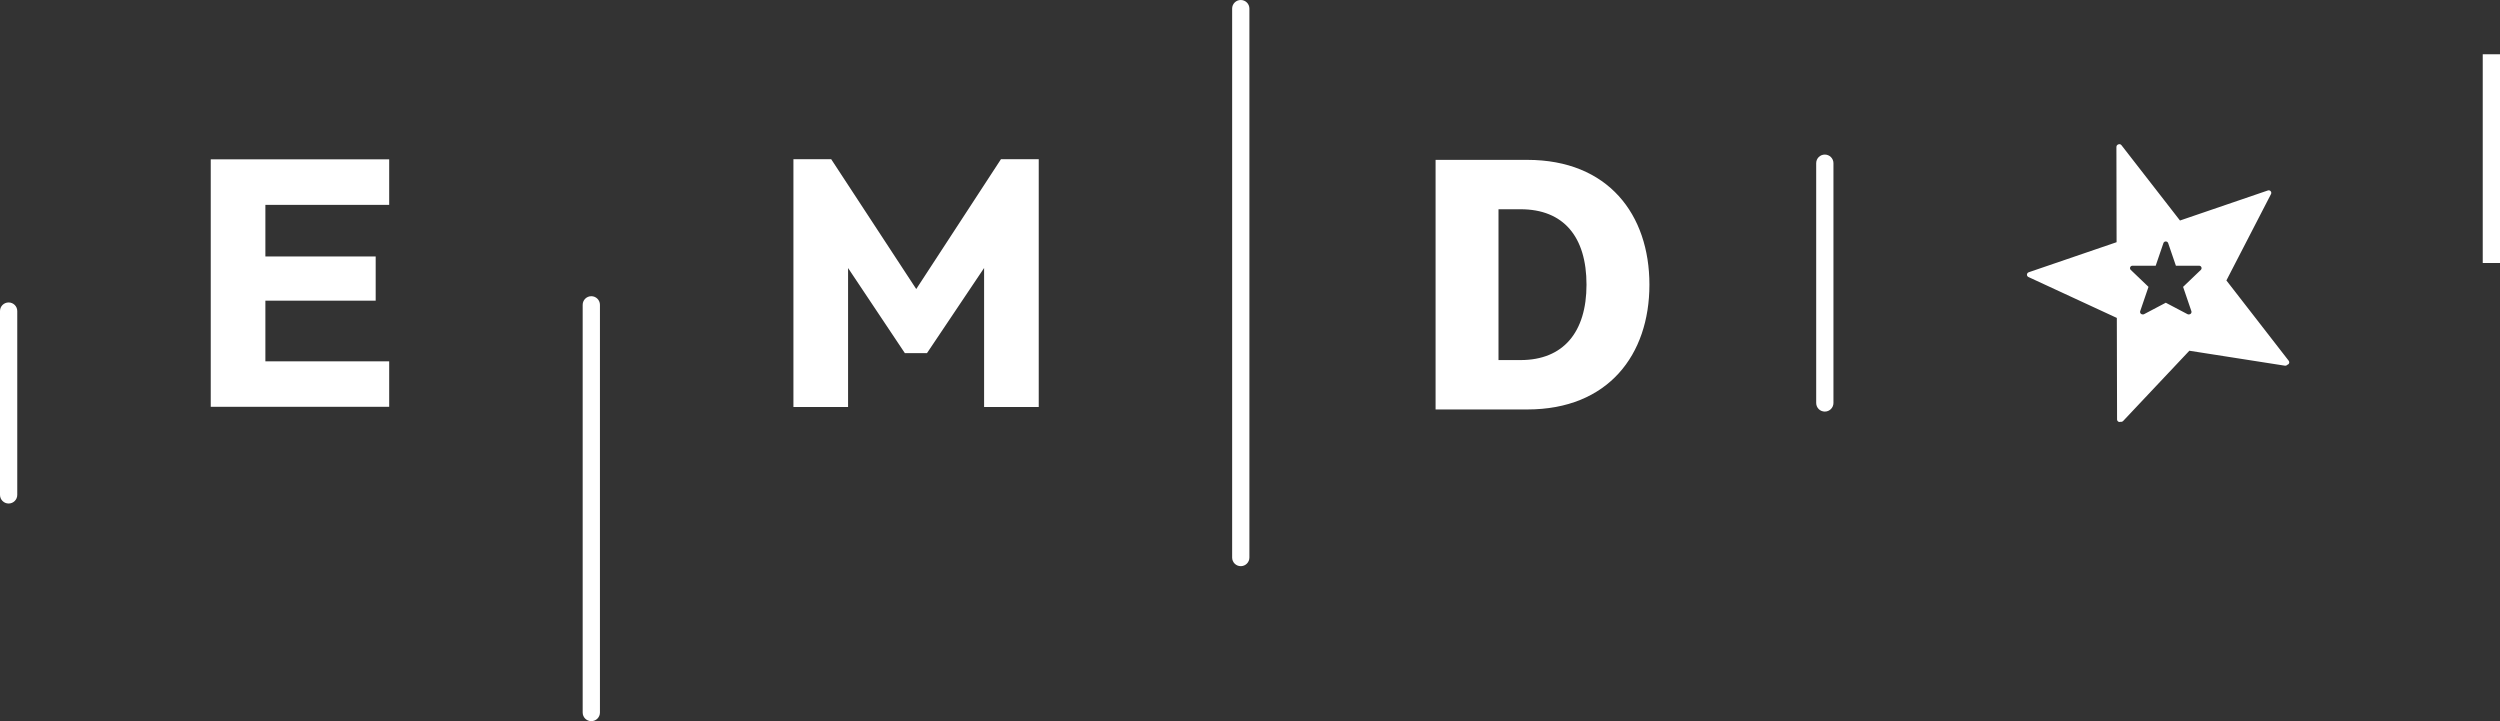 <?xml version="1.0" encoding="UTF-8"?>
<svg width="208px" height="60px" viewBox="0 0 208 60" version="1.1" xmlns="http://www.w3.org/2000/svg" xmlns:xlink="http://www.w3.org/1999/xlink">
    <rect x="0" y="0" width="208" height="60" fill="#333333" stroke="none"/>
    <title>2AB01958-6C16-45DD-AC5F-4491C2DF1A2A1</title>
    <g id="EMD" stroke="none" stroke-width="1" fill="none" fill-rule="evenodd">
        <g id="Desktop-HD" transform="translate(-60, -7480)" fill="#FFFFFF">
            <g id="logo-white" transform="translate(60, 7480)">
                <path d="M49.197,24.644 C49.593,24.644 49.915,24.965 49.915,25.36 L49.915,59.284 C49.915,59.68 49.593,60 49.197,60 C48.8,60 48.479,59.68 48.479,59.284 L48.479,25.36 C48.479,24.965 48.8,24.644 49.197,24.644 Z M103.232,6.43041176e-13 C103.628,6.43041176e-13 103.95,0.32 103.95,0.716 L103.95,46.389 C103.95,46.784 103.628,47.105 103.232,47.105 C102.835,47.105 102.514,46.784 102.514,46.389 L102.514,0.716 C102.514,0.32 102.835,6.43041176e-13 103.232,6.43041176e-13 Z M0.718,25.164 C1.114,25.164 1.436,25.484 1.436,25.88 L1.436,41.177 C1.436,41.572 1.114,41.893 0.718,41.893 C0.322,41.893 -1.50324198e-13,41.572 -1.50324198e-13,41.177 L-1.50324198e-13,25.88 C-1.50324198e-13,25.484 0.322,25.164 0.718,25.164 Z M176.246,12.013 C176.33,11.975 176.432,11.994 176.495,12.068 C176.501,12.075 176.507,12.082 176.512,12.089 L176.512,12.089 L181.375,18.347 L188.689,15.846 C188.771,15.818 188.863,15.842 188.919,15.908 C188.977,15.974 188.988,16.067 188.948,16.145 L188.948,16.145 L185.236,23.333 L190.421,30.015 C190.474,30.083 190.48,30.178 190.436,30.253 C190.424,30.273 190.409,30.291 190.392,30.306 C190.367,30.327 190.338,30.342 190.306,30.351 C190.298,30.36 190.29,30.369 190.28,30.377 C190.234,30.417 190.171,30.436 190.108,30.426 L190.108,30.426 L182.154,29.181 L176.641,35.031 L176.641,35.031 L176.624,35.047 C176.573,35.091 176.504,35.108 176.438,35.093 C176.387,35.115 176.328,35.117 176.275,35.096 C176.194,35.064 176.141,34.985 176.14,34.899 L176.14,34.899 L176.12,26.451 L168.765,23.047 C168.686,23.01 168.637,22.93 168.642,22.843 C168.645,22.784 168.672,22.73 168.715,22.693 C168.735,22.676 168.759,22.662 168.785,22.653 L168.785,22.653 L176.1,20.151 L176.086,12.219 C176.086,12.156 176.114,12.097 176.16,12.058 C176.181,12.04 176.204,12.026 176.231,12.017 C176.236,12.016 176.241,12.014 176.246,12.013 Z M151.825,12.86 C152.221,12.86 152.543,13.181 152.543,13.576 L152.543,33.528 C152.543,33.924 152.221,34.244 151.825,34.244 C151.428,34.244 151.107,33.924 151.107,33.528 L151.107,13.576 C151.107,13.181 151.428,12.86 151.825,12.86 Z M127.069,13.301 C133.807,13.301 137.232,17.854 137.232,23.684 C137.232,29.514 133.807,34.067 127.069,34.067 L119.44,34.067 L119.44,13.301 L127.069,13.301 Z M69.155,13.244 L76.231,24.048 L83.281,13.244 L86.423,13.244 L86.423,33.861 L81.877,33.861 L81.877,22.297 L77.125,29.38 L75.284,29.38 L70.559,22.3 L70.559,33.861 L66.013,33.861 L66.013,13.244 L69.155,13.244 Z M32.38,13.257 L32.38,17.043 L22.08,17.043 L22.08,21.339 L31.257,21.339 L31.257,25.018 L22.08,25.018 L22.08,30.062 L32.38,30.062 L32.38,33.847 L17.534,33.847 L17.534,13.257 L32.38,13.257 Z M126.512,17.41 L124.675,17.41 L124.675,29.958 L126.512,29.958 C130.076,29.958 131.997,27.626 131.997,23.684 C131.997,19.714 130.104,17.41 126.512,17.41 Z M180.199,20.09 C180.1,20.086 180.026,20.144 179.997,20.226 L179.997,20.226 L179.354,22.107 L177.42,22.107 C177.337,22.107 177.263,22.157 177.232,22.234 C177.201,22.31 177.219,22.398 177.279,22.455 L177.279,22.455 L178.755,23.867 L178.065,25.888 C178.038,25.966 178.062,26.053 178.125,26.107 C178.154,26.132 178.189,26.147 178.226,26.153 C178.277,26.17 178.335,26.167 178.385,26.14 L178.385,26.14 L180.194,25.187 L182.003,26.14 C182.033,26.156 182.065,26.164 182.097,26.164 C182.119,26.164 182.141,26.16 182.162,26.153 C182.198,26.147 182.234,26.132 182.263,26.107 C182.326,26.053 182.35,25.966 182.323,25.888 L182.323,25.888 L181.633,23.867 L183.109,22.455 C183.168,22.398 183.187,22.31 183.156,22.234 C183.125,22.157 183.051,22.107 182.968,22.107 L182.968,22.107 L181.034,22.107 L180.39,20.226 C180.363,20.145 180.285,20.09 180.199,20.09 L180.199,20.09 Z M208,4.514 L208,21.882 L206.564,21.882 L206.564,4.514 L208,4.514 Z" id="Combined-Shape"></path>
            </g>
        </g>
    </g>
</svg>
